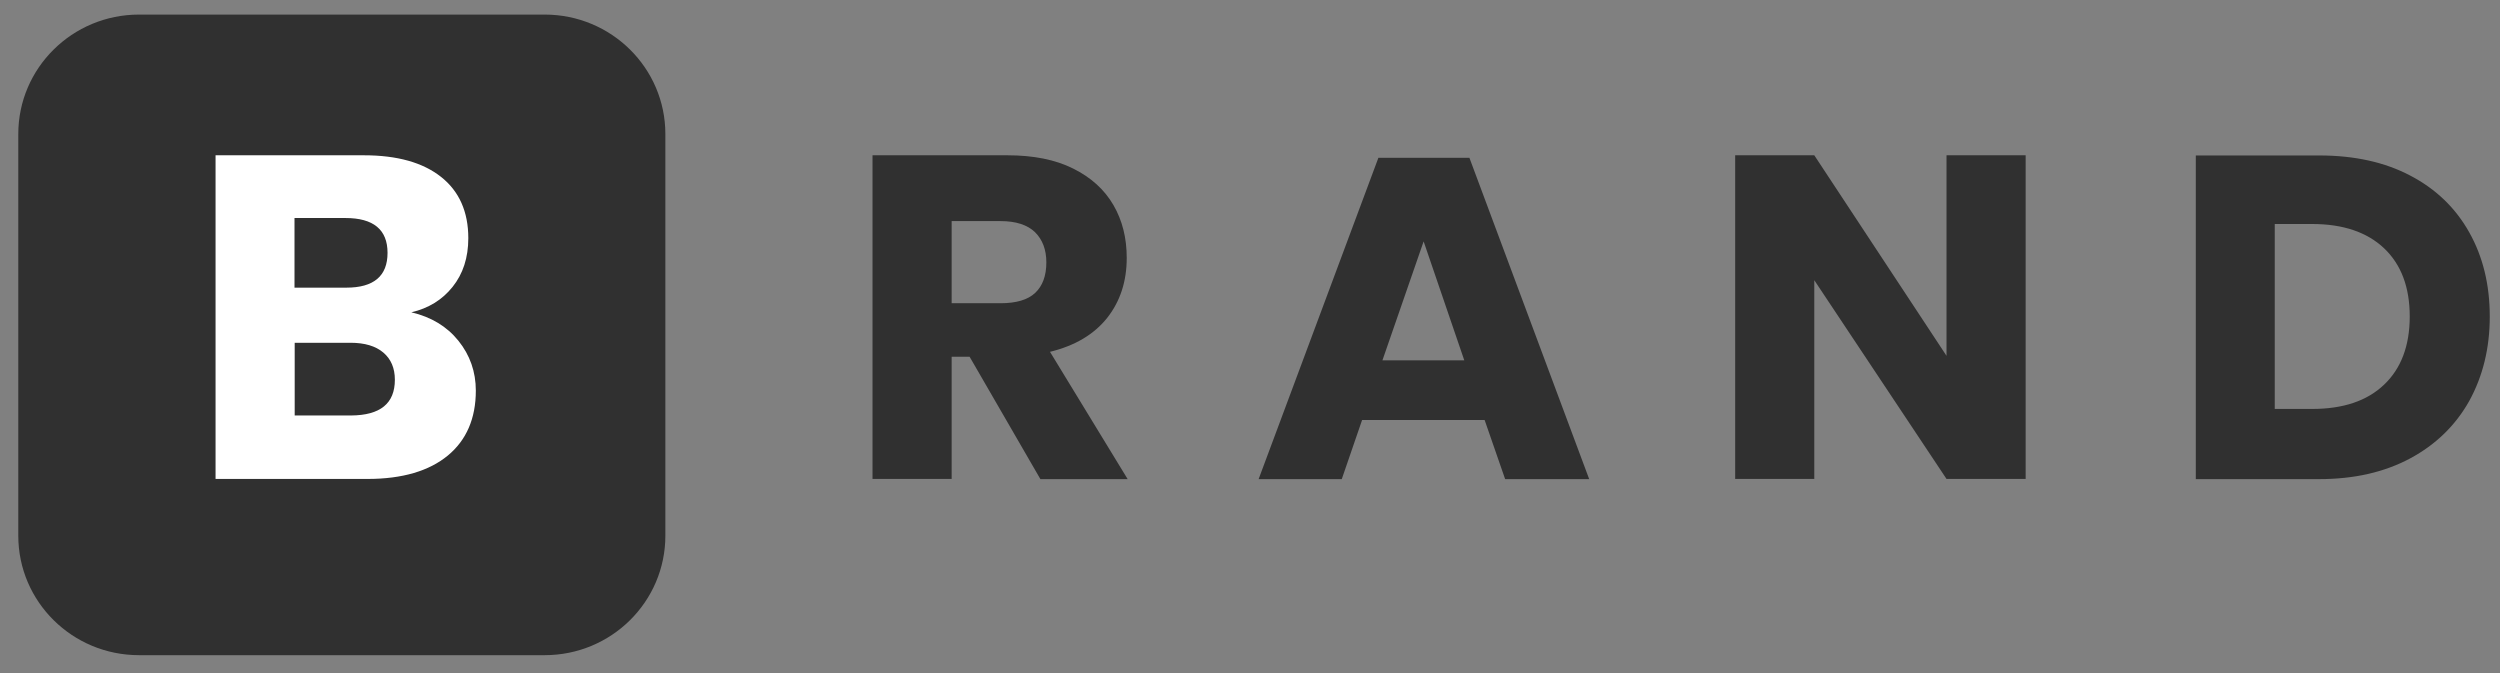     <svg width="130" height="35" viewBox="0 0 130 35" fill="none" xmlns="http://www.w3.org/2000/svg">
<rect x="0" y="0" width="130" height="35" fill="#808080" stroke="none"/>
<path d="M28.323 34.069H7.228C3.761 34.069 0.951 31.288 0.951 27.856V6.971C0.951 3.539 3.761 0.758 7.228 0.758H28.323C31.79 0.758 34.599 3.539 34.599 6.971V27.856C34.599 31.288 31.79 34.069 28.323 34.069Z" fill="#303030"/>
<path d="M23.838 17.72C24.438 18.465 24.743 19.332 24.743 20.313C24.743 21.756 24.257 22.887 23.286 23.689C22.314 24.49 20.924 24.905 19.114 24.905H11.209V8.075H18.924C20.657 8.075 21.99 8.452 22.933 9.197C23.876 9.942 24.352 11.007 24.352 12.384C24.352 13.402 24.076 14.241 23.533 14.92C22.99 15.599 22.276 16.032 21.39 16.24C22.428 16.485 23.238 16.975 23.838 17.72ZM15.314 14.958H18.009C19.438 14.958 20.152 14.354 20.152 13.147C20.152 11.94 19.419 11.337 17.962 11.337H15.314V14.958ZM20.533 19.747C20.533 19.144 20.333 18.672 19.933 18.333C19.533 17.994 18.962 17.824 18.228 17.824H15.324V21.605H18.257C19.771 21.595 20.533 20.983 20.533 19.747Z" fill="white"/>
<path d="M54.095 24.905L50.419 18.55H49.486V24.905H45.371V8.075H52.391C53.733 8.075 54.876 8.301 55.8 8.763C56.733 9.225 57.429 9.857 57.895 10.658C58.362 11.46 58.59 12.374 58.59 13.411C58.59 14.637 58.248 15.674 57.572 16.532C56.886 17.39 55.905 17.975 54.6 18.295L58.638 24.914H54.095V24.905ZM49.486 15.768H52.029C52.848 15.768 53.448 15.589 53.829 15.231C54.21 14.873 54.41 14.345 54.41 13.647C54.41 12.978 54.21 12.459 53.819 12.072C53.429 11.695 52.829 11.497 52.029 11.497H49.486V15.768Z" fill="#303030"/>
<path d="M77.2 21.84H70.829L69.772 24.914H65.448L71.676 8.207H76.41L82.638 24.914H78.267L77.2 21.84ZM76.143 18.738L74.029 12.553L71.886 18.738H76.143Z" fill="#303030"/>
<path d="M105.334 24.905H101.219L94.343 14.571V24.905H90.229V8.075H94.343L101.219 18.503V8.075H105.334V24.905Z" fill="#303030"/>
<path d="M128.401 20.85C127.687 22.123 126.658 23.123 125.325 23.839C123.982 24.556 122.411 24.914 120.601 24.914H114.182V8.084H120.601C122.43 8.084 124.011 8.433 125.334 9.131C126.668 9.828 127.687 10.809 128.401 12.082C129.115 13.355 129.468 14.807 129.468 16.466C129.468 18.107 129.106 19.568 128.401 20.85ZM123.973 20.002C124.858 19.163 125.306 17.975 125.306 16.457C125.306 14.929 124.858 13.751 123.973 12.911C123.087 12.072 121.839 11.648 120.23 11.648H118.287V21.265H120.23C121.839 21.265 123.087 20.85 123.973 20.002Z" fill="#303030"/>
</svg>
